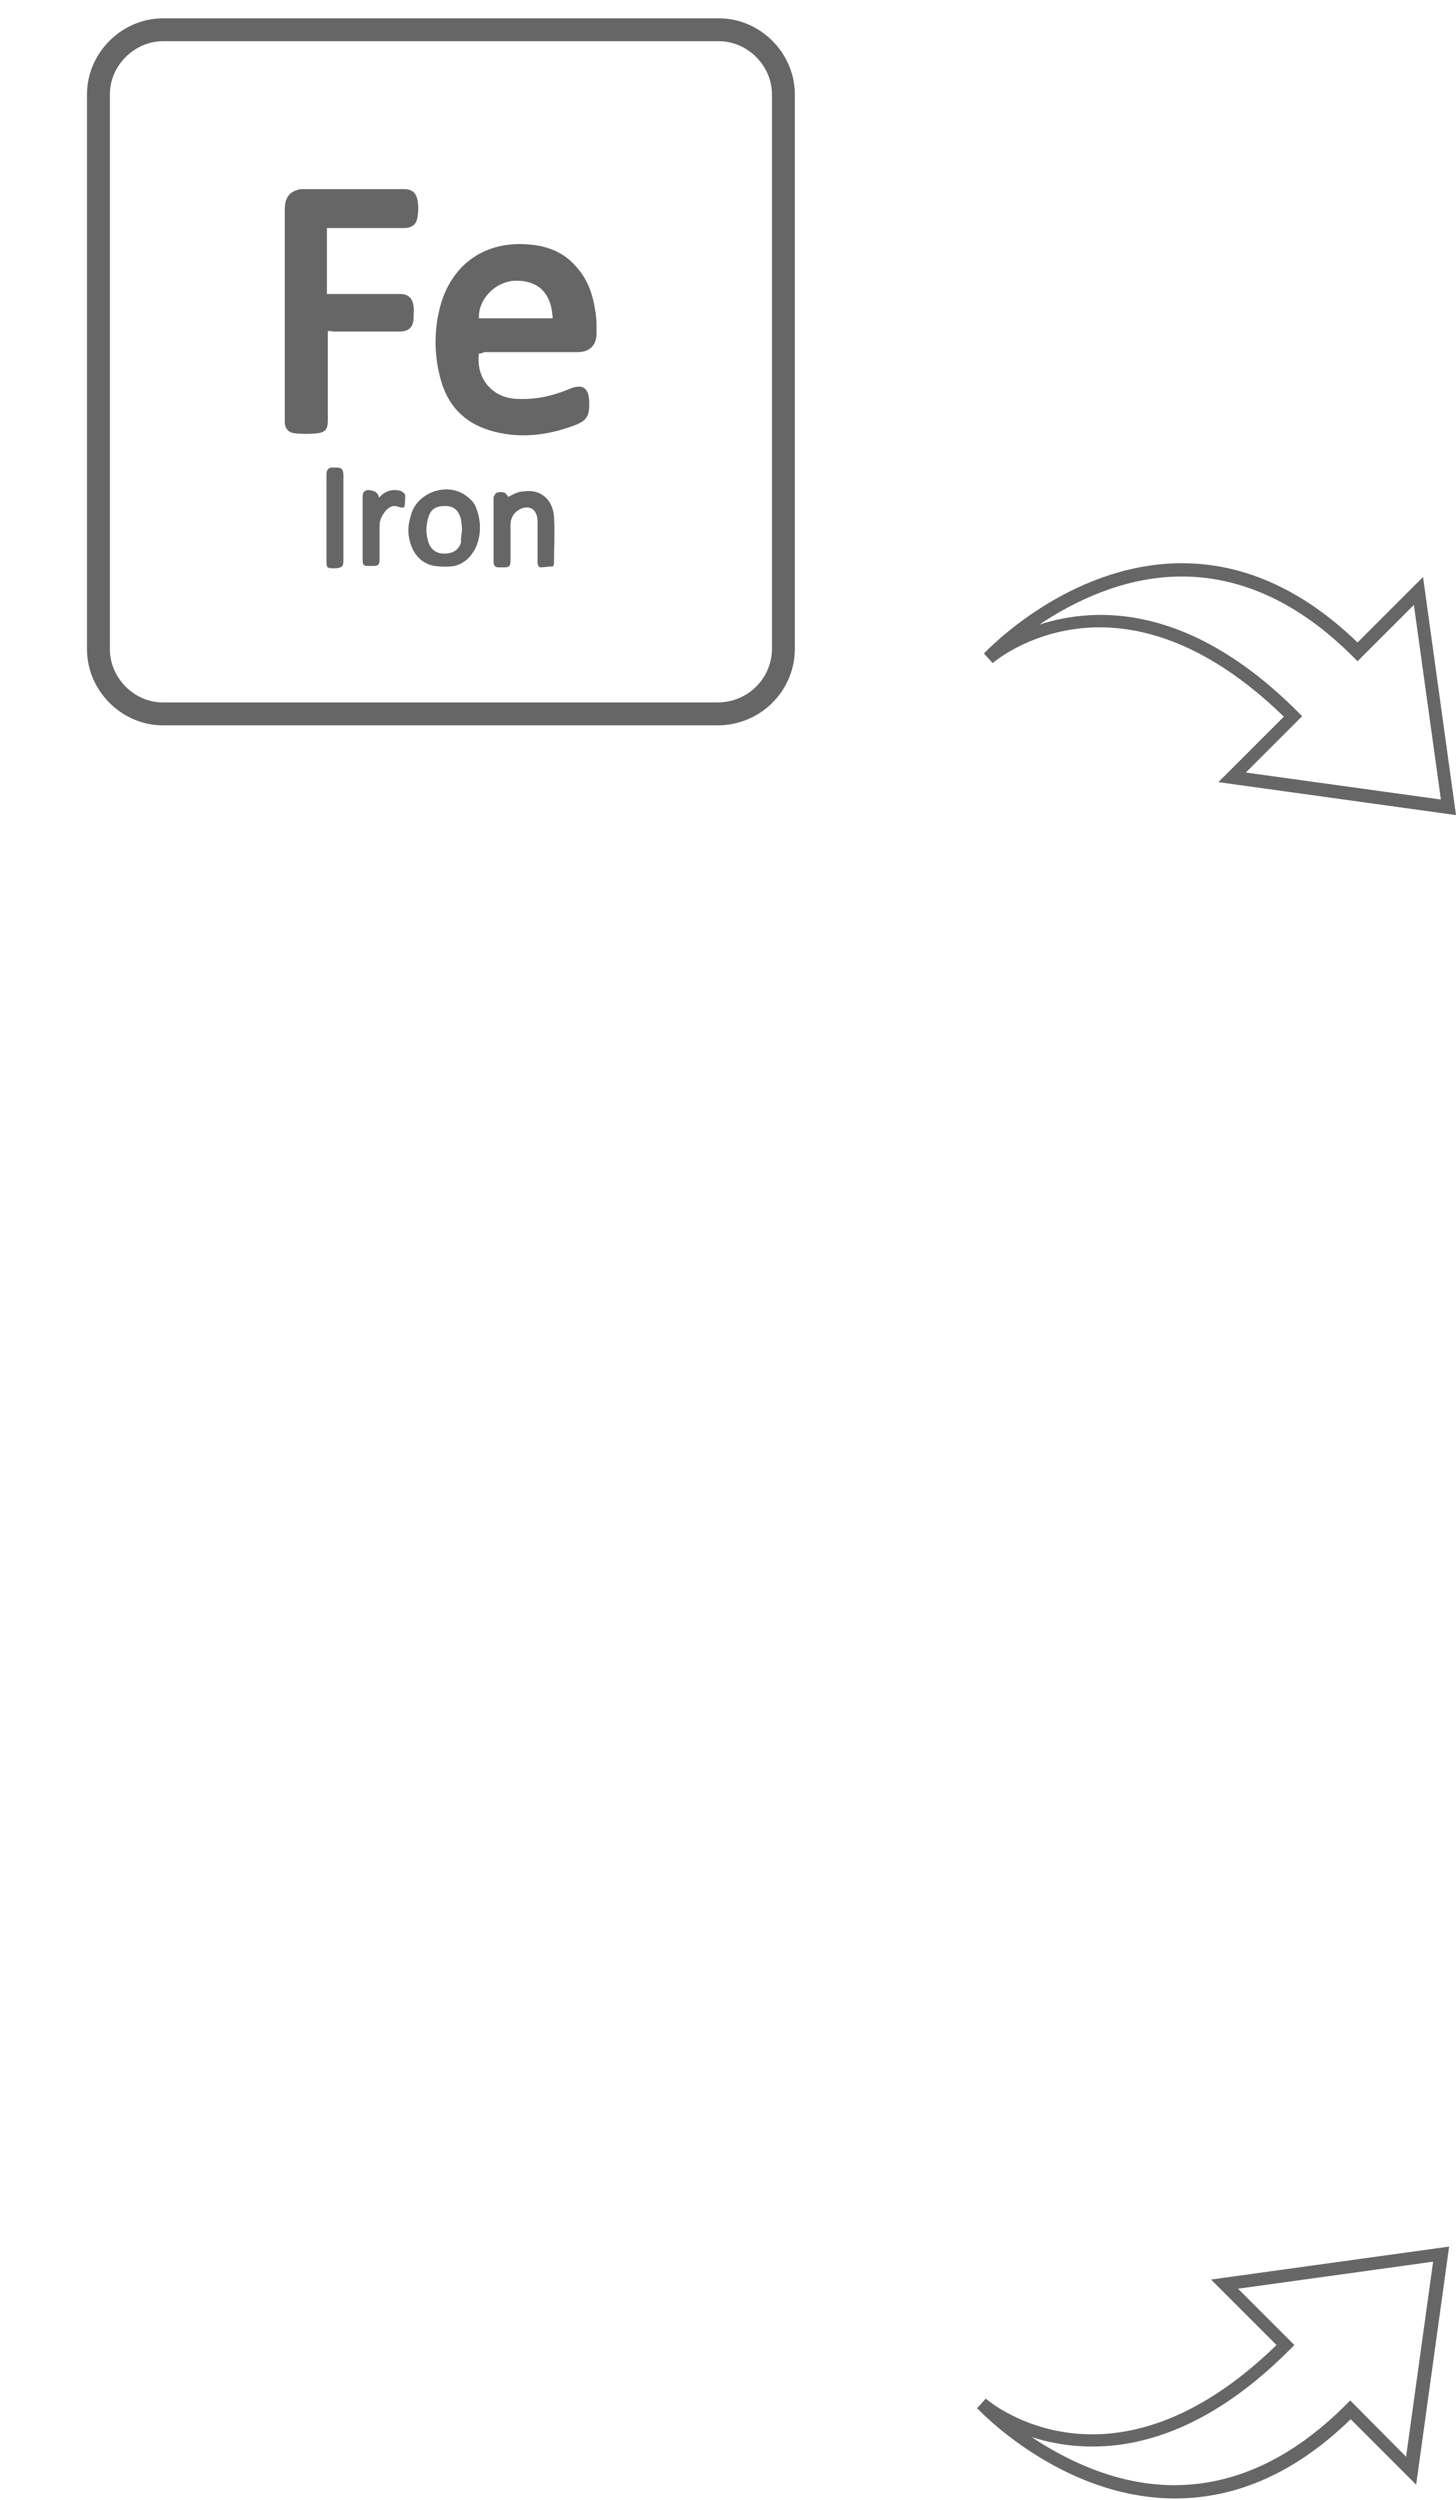 <?xml version="1.0" encoding="UTF-8"?> <!-- Generator: Adobe Illustrator 23.1.1, SVG Export Plug-In . SVG Version: 6.00 Build 0) --> <svg xmlns="http://www.w3.org/2000/svg" xmlns:xlink="http://www.w3.org/1999/xlink" id="Слой_1" x="0px" y="0px" viewBox="0 0 318 546" style="enable-background:new 0 0 318 546;" xml:space="preserve"> <style type="text/css"> .st0{fill:#666666;} .st1{fill:none;stroke:#666666;stroke-width:5;stroke-miterlimit:10;} </style> <g id="Слой_x0020_1"> <path class="st0" d="M257.4,125.9c13.5-0.2,26.3,5.7,38.1,17.5l1,1l12.3-12.3l5.9,42.5l-42.6-5.9l12.3-12.3l-1-1 c-23.6-23.6-44.1-23-56.4-19C234.3,131.5,245.1,126.1,257.4,125.9z M280.4,156.5l-14.3,14.3L318,178l-7.2-52l-14.3,14.3 c-11.9-11.5-24.8-17.3-38.3-17.3c-0.3,0-0.6,0-0.8,0c-24.2,0.4-41.8,19-42.5,19.7l1.9,2.1C217.9,143.9,244.6,121.7,280.4,156.5z"></path> <path class="st0" d="M255.8,542.7c13.5,0.2,26.3-5.7,38.1-17.5l1-1l12.2,12.3l5.9-42.6l-42.6,5.9l12.3,12.3l-1,1 c-23.6,23.7-44.2,23-56.4,19.1C232.7,537.1,243.4,542.5,255.8,542.7z M278.8,512.1l-14.3-14.3l52-7.2l-7.2,52L295,528.3 c-11.8,11.5-24.7,17.3-38.3,17.3c-0.3,0-0.6,0-0.8,0c-24.2-0.4-41.8-19-42.5-19.7l1.9-2.1C216.3,524.7,243,546.9,278.8,512.1z"></path> </g> <g> <g> <path class="st0" d="M104.6,77.2c-0.7,5.5,3,9.7,8.2,9.9c4,0.2,7.4-0.5,11.2-2c3.2-1.5,4.7-0.5,4.7,3c0,2.7-0.5,3.7-3,4.7 c-5.7,2.2-11.7,3-17.6,1.5c-6-1.5-9.9-5-11.7-10.9c-1.7-5.7-1.7-11.7,0-17.4c2.5-7.9,8.7-12.7,17.1-12.7c4.7,0,9.2,1.2,12.4,5 c2.7,3,3.7,6.5,4.2,10.2c0.2,1.2,0.2,2.7,0.2,4.2c0,2.7-1.5,4.2-4.2,4.2c-6.7,0-13.4,0-20.4,0C105.3,77.2,104.8,77.2,104.6,77.2z M120.7,69.5c-0.2-5-2.7-8.2-7.9-8.2c-4.5,0-8.4,4-8.2,8.2C110.1,69.5,115.3,69.5,120.7,69.5z"></path> <path class="st0" d="M71.6,72.3c0,0.5,0,0.7,0,1.2c0,6.2,0,12.2,0,18.4c0,1.7-0.5,2.5-2.2,2.7s-3.5,0.2-5.2,0c-1.2-0.2-2-1-2-2.5 v-0.2c0-15.4,0-30.8,0-46.2c0-2.5,1-3.7,2.7-4.2c0.5-0.2,1-0.2,1.5-0.2c7.2,0,14.6,0,21.8,0c1.7,0,2.7,0.7,3,2.5 c0.2,1.2,0.2,2.2,0,3.5c-0.2,1.7-1.2,2.5-3,2.5c-5.2,0-10.4,0-15.6,0c-0.2,0-0.7,0-1.2,0c0,4.7,0,9.7,0,14.4c0.2,0,0.7,0,1,0 c5,0,9.9,0,14.9,0c1.7,0,2.7,0.7,3,2.5c0.2,1,0,2.2,0,3.2c-0.2,1.7-1.2,2.5-3,2.5c-5,0-9.9,0-14.6,0 C72.6,72.3,72.1,72.3,71.6,72.3z"></path> <path class="st0" d="M89.2,115.4c0-0.7,0.2-1.7,0.5-2.7c1.2-5.2,8.2-7.7,12.4-4.2c1,0.7,1.7,1.7,2,2.7c1,2.7,1,5.7-0.2,8.4 c-1,2-2.5,3.5-4.7,4c-1.2,0.2-2.7,0.2-4.2,0c-3.2-0.5-5.2-3-5.7-6.5C89.2,116.9,89.2,116.4,89.2,115.4z M100.9,115.7 c0-1-0.2-1.7-0.2-2.2c-0.5-2-1.5-3-3.5-3s-3.2,0.7-3.7,2.7c-0.5,1.7-0.5,3.2,0,5c0.5,1.7,1.7,2.7,3.5,2.7s3.2-0.7,3.7-2.5 C100.6,117.4,100.9,116.4,100.9,115.7z"></path> <path class="st0" d="M111,108.5c1-0.5,2.2-1.2,3.5-1.2c3.5-0.5,6.2,1.7,6.5,5.5c0.2,3.5,0,6.7,0,10.2c0,0.2-0.2,0.7-0.2,0.7 c-1,0-2,0.2-2.7,0.2s-0.7-1-0.7-1.5c0-2.7,0-5.2,0-7.9c0-0.7,0-1.5-0.2-2c-0.5-1.5-1.7-2-3.2-1.5c-1.7,0.7-2.5,2-2.5,3.7 c0,2.5,0,5.2,0,7.7c0,1.2-0.2,1.5-1.5,1.5c-0.5,0-0.7,0-1.2,0c-0.7,0-1-0.5-1-1.2c0-4.7,0-9.4,0-14.1c0-0.2,0.5-1,0.7-1 c0.5-0.2,1.2-0.2,1.7,0C110.5,107.7,110.8,108.2,111,108.5z"></path> <path class="st0" d="M71.3,113c0-3.2,0-6.5,0-9.4c0-1,0.5-1.5,1.2-1.5c0.2,0,0.7,0,1,0c1.2,0,1.5,0.5,1.5,1.7c0,6.2,0,12.4,0,18.6 c0,1.2-0.2,1.5-1.5,1.7c-0.2,0-0.7,0-1,0c-1,0-1.2-0.2-1.2-1.5C71.3,119.2,71.3,115.9,71.3,113z"></path> <path class="st0" d="M82.8,108.7c1.2-1.5,3-2,4.7-1.5c0.5,0.2,1,0.7,1,1c0,0.7,0,1.7-0.2,2.5c0,0.2-0.7,0.2-1.2,0 c-1.2-0.5-2.2,0-3,1c-0.7,1-1.2,1.7-1.2,3.2c0,2.5,0,5,0,7.2c0,1.2-0.2,1.5-1.5,1.5c-0.2,0-0.7,0-1,0c-1,0-1.2-0.2-1.2-1.5 c0-4.5,0-8.9,0-13.4c0-1.2,0.2-1.5,1.2-1.7C82,107.2,82.5,107.5,82.8,108.7z"></path> </g> <path class="st1" d="M156.7,155.9H35.6c-7.7,0-14.1-6.5-14.1-14.1V20.6c0-7.7,6.5-14.1,14.1-14.1H157c7.7,0,14.1,6.5,14.1,14.1V142 C170.9,149.7,164.6,155.9,156.7,155.9z"></path> </g> </svg> 
